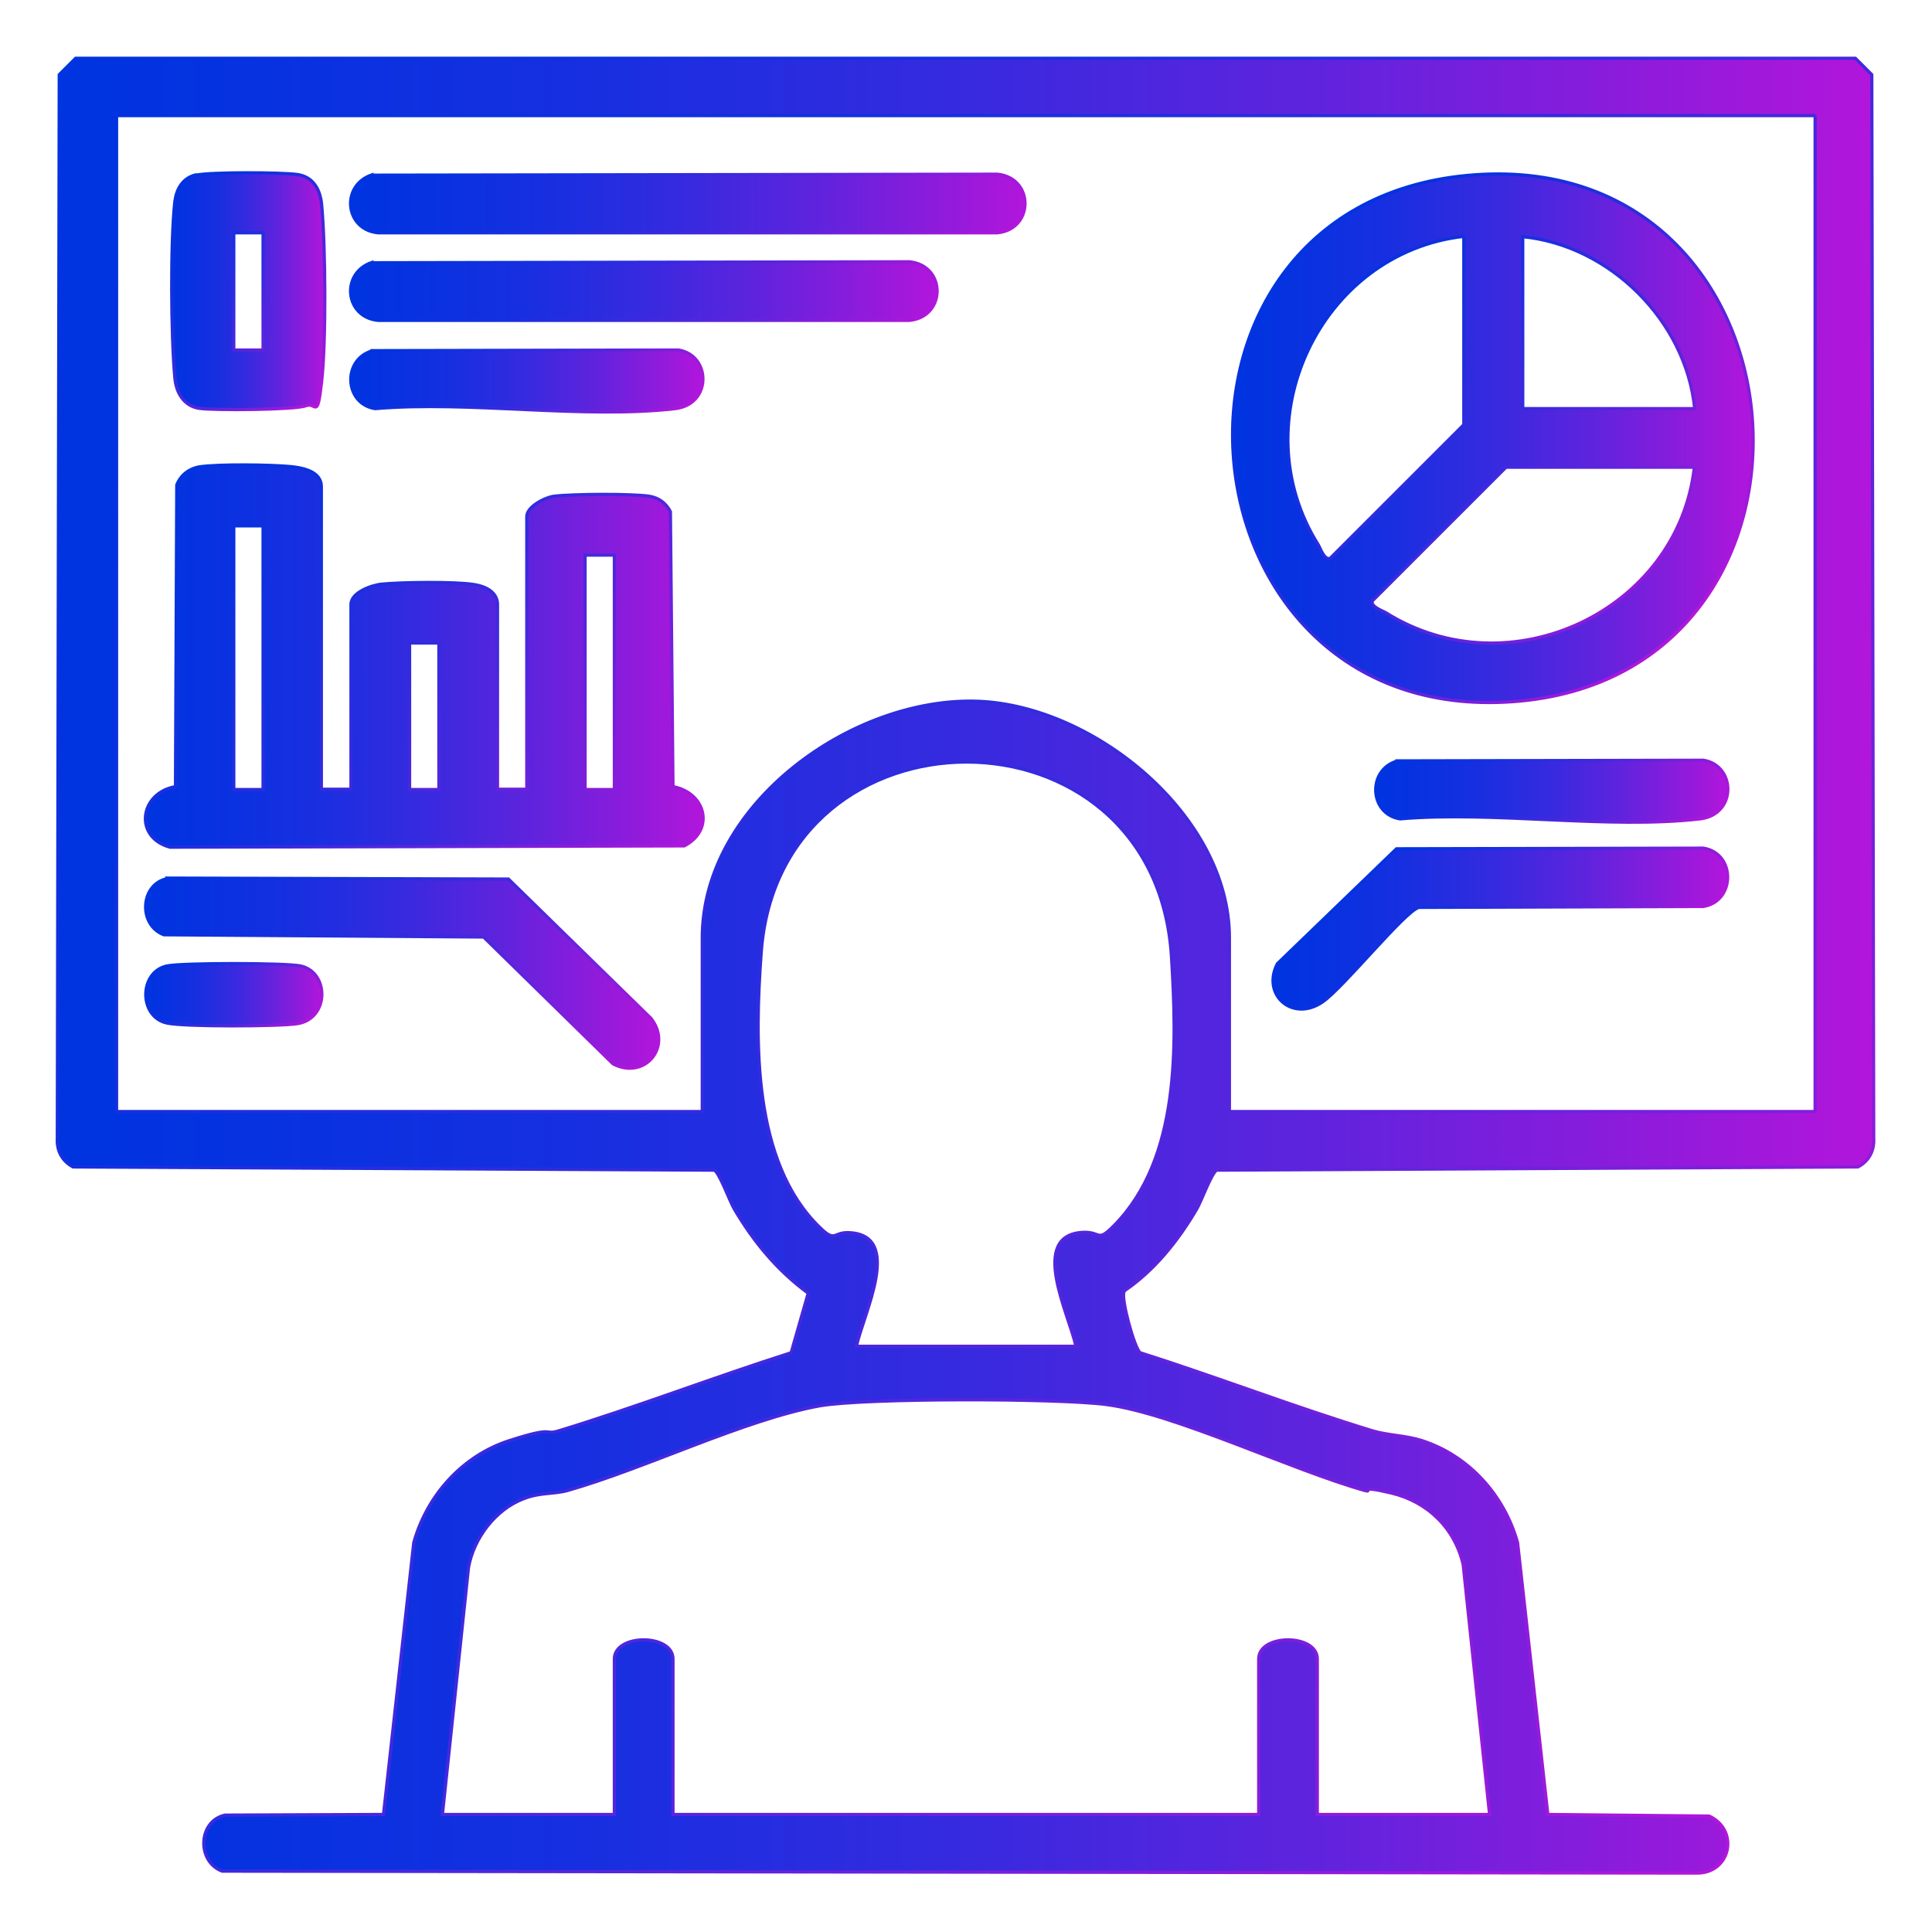 <?xml version="1.0" encoding="UTF-8"?>
<svg xmlns="http://www.w3.org/2000/svg" xmlns:xlink="http://www.w3.org/1999/xlink" id="Layer_1" version="1.1" viewBox="0 0 600 600">
  <defs>
    <style>
      .st0 {
        fill: url(#linear-gradient12);
        stroke: url(#linear-gradient13);
      }

      .st0, .st1, .st2, .st3, .st4, .st5, .st6, .st7, .st8, .st9, .st10 {
        stroke-miterlimit: 10;
      }

      .st1 {
        fill: url(#linear-gradient18);
        stroke: url(#linear-gradient19);
      }

      .st2 {
        fill: url(#linear-gradient14);
        stroke: url(#linear-gradient15);
      }

      .st3 {
        fill: url(#linear-gradient10);
        stroke: url(#linear-gradient11);
      }

      .st4 {
        fill: url(#linear-gradient16);
        stroke: url(#linear-gradient17);
      }

      .st5 {
        fill: url(#linear-gradient20);
        stroke: url(#linear-gradient21);
      }

      .st6 {
        fill: url(#linear-gradient2);
        stroke: url(#linear-gradient3);
      }

      .st7 {
        fill: url(#linear-gradient6);
        stroke: url(#linear-gradient7);
      }

      .st8 {
        fill: url(#linear-gradient8);
        stroke: url(#linear-gradient9);
      }

      .st9 {
        fill: url(#linear-gradient4);
        stroke: url(#linear-gradient5);
      }

      .st10 {
        fill: url(#linear-gradient);
        stroke: url(#linear-gradient1);
      }
    </style>
    <linearGradient id="linear-gradient" x1="17.9" y1="300" x2="582.1" y2="300" gradientUnits="userSpaceOnUse">
      <stop offset="0" stop-color="#0034e1"></stop>
      <stop offset=".1" stop-color="#0632e0"></stop>
      <stop offset=".3" stop-color="#182fe0"></stop>
      <stop offset=".5" stop-color="#372adf"></stop>
      <stop offset=".7" stop-color="#6123dd"></stop>
      <stop offset=".9" stop-color="#961adb"></stop>
      <stop offset="1" stop-color="#b216db"></stop>
    </linearGradient>
    <linearGradient id="linear-gradient1" x1="7.6" y1="35.6" x2="584.5" y2="519.7" gradientUnits="userSpaceOnUse">
      <stop offset="0" stop-color="#0034e1"></stop>
      <stop offset=".1" stop-color="#0632e0"></stop>
      <stop offset=".3" stop-color="#182fe0"></stop>
      <stop offset=".5" stop-color="#372adf"></stop>
      <stop offset=".7" stop-color="#6123dd"></stop>
      <stop offset=".9" stop-color="#961adb"></stop>
      <stop offset="1" stop-color="#b216db"></stop>
    </linearGradient>
    <linearGradient id="linear-gradient2" x1="45.1" y1="203.9" x2="218.3" y2="203.9" xlink:href="#linear-gradient"></linearGradient>
    <linearGradient id="linear-gradient3" x1="55.5" y1="148.5" x2="205.1" y2="274" xlink:href="#linear-gradient1"></linearGradient>
    <linearGradient id="linear-gradient4" x1="382.9" y1="136" x2="544.5" y2="136" xlink:href="#linear-gradient"></linearGradient>
    <linearGradient id="linear-gradient5" x1="399.9" y1="82.4" x2="527.6" y2="189.6" xlink:href="#linear-gradient1"></linearGradient>
    <linearGradient id="linear-gradient6" x1="108.8" y1="63.2" x2="318.3" y2="63.2" xlink:href="#linear-gradient"></linearGradient>
    <linearGradient id="linear-gradient7" x1="150.1" y1="9.9" x2="277.1" y2="116.5" xlink:href="#linear-gradient1"></linearGradient>
    <linearGradient id="linear-gradient8" x1="108.8" y1="90.5" x2="291" y2="90.5" xlink:href="#linear-gradient"></linearGradient>
    <linearGradient id="linear-gradient9" x1="144.5" y1="44" x2="255.4" y2="137.1" xlink:href="#linear-gradient1"></linearGradient>
    <linearGradient id="linear-gradient10" x1="45.2" y1="302.1" x2="204.6" y2="302.1" xlink:href="#linear-gradient"></linearGradient>
    <linearGradient id="linear-gradient11" x1="67.4" y1="250.7" x2="185.3" y2="349.7" xlink:href="#linear-gradient1"></linearGradient>
    <linearGradient id="linear-gradient12" x1="53.4" y1="90.4" x2="100.9" y2="90.4" xlink:href="#linear-gradient"></linearGradient>
    <linearGradient id="linear-gradient13" x1="48.2" y1="66.2" x2="106.1" y2="114.8" xlink:href="#linear-gradient1"></linearGradient>
    <linearGradient id="linear-gradient14" x1="395.4" y1="288.4" x2="536.6" y2="288.4" xlink:href="#linear-gradient"></linearGradient>
    <linearGradient id="linear-gradient15" x1="430.4" y1="258.5" x2="501.7" y2="318.3" xlink:href="#linear-gradient1"></linearGradient>
    <linearGradient id="linear-gradient16" x1="108.9" y1="118.4" x2="218.3" y2="118.4" xlink:href="#linear-gradient"></linearGradient>
    <linearGradient id="linear-gradient17" x1="129.4" y1="89.1" x2="197.7" y2="146.4" xlink:href="#linear-gradient1"></linearGradient>
    <linearGradient id="linear-gradient18" x1="427.3" y1="245.7" x2="536.6" y2="245.7" xlink:href="#linear-gradient"></linearGradient>
    <linearGradient id="linear-gradient19" x1="447.8" y1="216.5" x2="516.1" y2="273.8" xlink:href="#linear-gradient1"></linearGradient>
    <linearGradient id="linear-gradient20" x1="45.3" y1="308.9" x2="99.9" y2="308.9" xlink:href="#linear-gradient"></linearGradient>
    <linearGradient id="linear-gradient21" x1="54.4" y1="293.5" x2="90.8" y2="324.1" xlink:href="#linear-gradient1"></linearGradient>
  </defs>
  <path class="st10" d="M349.1,401.1c-1.1,1.9,3.2,17.7,5,19,24.2,7.7,48,16.9,72.3,24.3,4.8,1.4,10.2,1.4,15.2,3,14.6,4.7,25.6,17,29.7,31.7l9.4,84.4,50.1.5c9.5,4.4,6.7,17.9-4,17.7l-457.8-.6c-8-3-7.5-15.6.9-17.4l49.2-.2,9.4-84.4c4.1-14.7,15.1-27,29.7-31.7s10.4-1.6,15.2-3c24.3-7.4,48.1-16.6,72.3-24.3l5.3-18.5c-9.6-7-17-16-23-26.2-1.4-2.4-4.7-11.5-6.2-12l-199.1-1c-3.4-1.8-5.1-5-4.9-8.8l.6-330.4,5.1-5.1h552.7l5.1,5.1.6,330.4c.2,3.8-1.5,7-4.9,8.8l-199.1,1c-1.5.5-4.8,9.6-6.2,12-5.8,9.9-13.2,19.2-22.7,25.6ZM563.8,35.9H36.2v309.3h181.9v-54c0-41.5,46.6-75,85.9-73.4,36,1.5,77.8,35.6,77.8,73.4v54h181.9V35.9ZM334.1,418c-2-9.7-15.1-35,2.8-35.3,5.1,0,3.9,3.2,9.2-2.2,20.5-20.9,19.4-56.2,17.7-83.6-5.2-80.5-121.7-79.8-127.4-1.1-2,27.3-2.8,65.1,18.2,85.4,4.8,4.7,4.1,1.6,8.6,1.6,17.9.3,4.7,25.6,2.8,35.3h68.2ZM462.6,563.5l-8.2-77.6c-2.6-11.3-11-19.5-22.2-22.2s-5.5,0-8.3-.8c-22.8-6.4-59.1-23.9-80.2-26.7-14.9-2-75.1-2.1-89.2.4-23.1,4.2-54.3,19.5-78.3,26.3-4.4,1.2-8.3.5-13.5,2.5-8.8,3.3-15.6,12.3-17.2,21.4l-8.1,76.7h53.4v-48.3c0-7.9,18.2-7.9,18.2,0v48.3h181.9v-48.3c0-7.9,18.2-7.9,18.2,0v48.3h53.4Z"></path>
  <path class="st6" d="M99.9,245.1h9.1v-57.4c0-3.7,6.4-6,9.6-6.3,6.3-.6,22.5-.8,28.4.1s7.5,3.8,7.5,6.2v57.4h9.1v-84.7c0-3,5.5-5.9,8.5-6.3,5.9-.7,23.8-.8,29.5,0,3,.5,5.2,2.1,6.6,4.8l.8,85.4c10.2,1.9,13.1,13.4,3.5,18.4l-159.7.4c-11.4-3.1-9.4-16.9,1.7-18.8l.4-93.7c1.2-3,3.7-5,6.9-5.6,5.9-.9,22.1-.7,28.4-.1s9.6,2.6,9.6,6.3v93.8ZM81.7,163.3h-9.1v81.9h9.1v-81.9ZM190.8,172.4h-9.1v72.8h9.1v-72.8ZM136.3,199.7h-9.1v45.5h9.1v-45.5Z"></path>
  <path class="st9" d="M455.5,54.5c109.7-10.4,121.9,155.6,14.4,163.4-106.8,7.8-119.8-153.4-14.4-163.4ZM454.6,73.4c-44.7,5.1-69.3,57.5-45.2,95.8.6,1,1.9,4.9,3.7,4.2l41.5-41.5v-58.6ZM526.3,126.9c-2.7-27.2-26.3-50.7-53.4-53.4v53.4h53.4ZM526.3,145.1h-58.6l-41.5,41.5c-.7,1.8,3.2,3.1,4.2,3.7,38.5,24.1,90.7-.6,95.8-45.2Z"></path>
  <path class="st7" d="M115.5,54.4l194.2-.3c11.5,1.1,11.5,17.1,0,18.2H117.5c-10.4-.9-11.8-14.7-2-18Z"></path>
  <path class="st8" d="M115.5,81.6l166.9-.3c11.5,1.1,11.5,17.1,0,18.2H117.5c-10.4-.9-11.8-14.7-2-18Z"></path>
  <path class="st3" d="M51.8,272.7l106.1.3,44.3,43.3c6.7,8.7-1.9,19.2-11.8,14.1l-40.2-39.4-99.3-.7c-8-3-7.4-15.6.9-17.4Z"></path>
  <path class="st0" d="M60.9,54.4c4.4-1,26.7-.9,31.5-.2s7.1,4.6,7.5,9.5c1.2,12.7,1.4,42.3,0,54.7s-1.7,6.3-4.9,7.6-28.7,1.5-33.2.8-7.1-4.6-7.5-9.5c-1.2-12.7-1.4-42.2,0-54.7.5-3.9,2.4-7.3,6.5-8.3ZM81.7,72.3h-9.1v36.4h9.1v-36.4Z"></path>
  <path class="st2" d="M433.8,263.6l95.2-.2c10.1,1.6,10,16.5,0,18.1l-88.4.3c-4.4,1.3-23.4,24.9-29.8,29.3-9.3,6.5-19.1-2.1-14.1-11.8l37-35.7Z"></path>
  <path class="st4" d="M115.5,108.9l95.2-.2c10.1,1.6,10.5,16.8-1,18.2-28.7,3.3-63.8-2.5-93.2,0-9.6-1.5-10.2-15.2-1-17.9Z"></path>
  <path class="st1" d="M433.8,236.3l95.2-.2c10.1,1.6,10.5,16.8-1,18.2-28.7,3.3-63.8-2.5-93.2,0-9.6-1.5-10.2-15.2-1-17.9Z"></path>
  <path class="st5" d="M51.8,300c4.5-1,37.1-1,41.6,0,8.9,2,8.9,16.3-1,17.9-5.7.9-35.5,1-40.6-.2-8.7-1.9-8.7-15.8,0-17.7Z"></path>
</svg>

